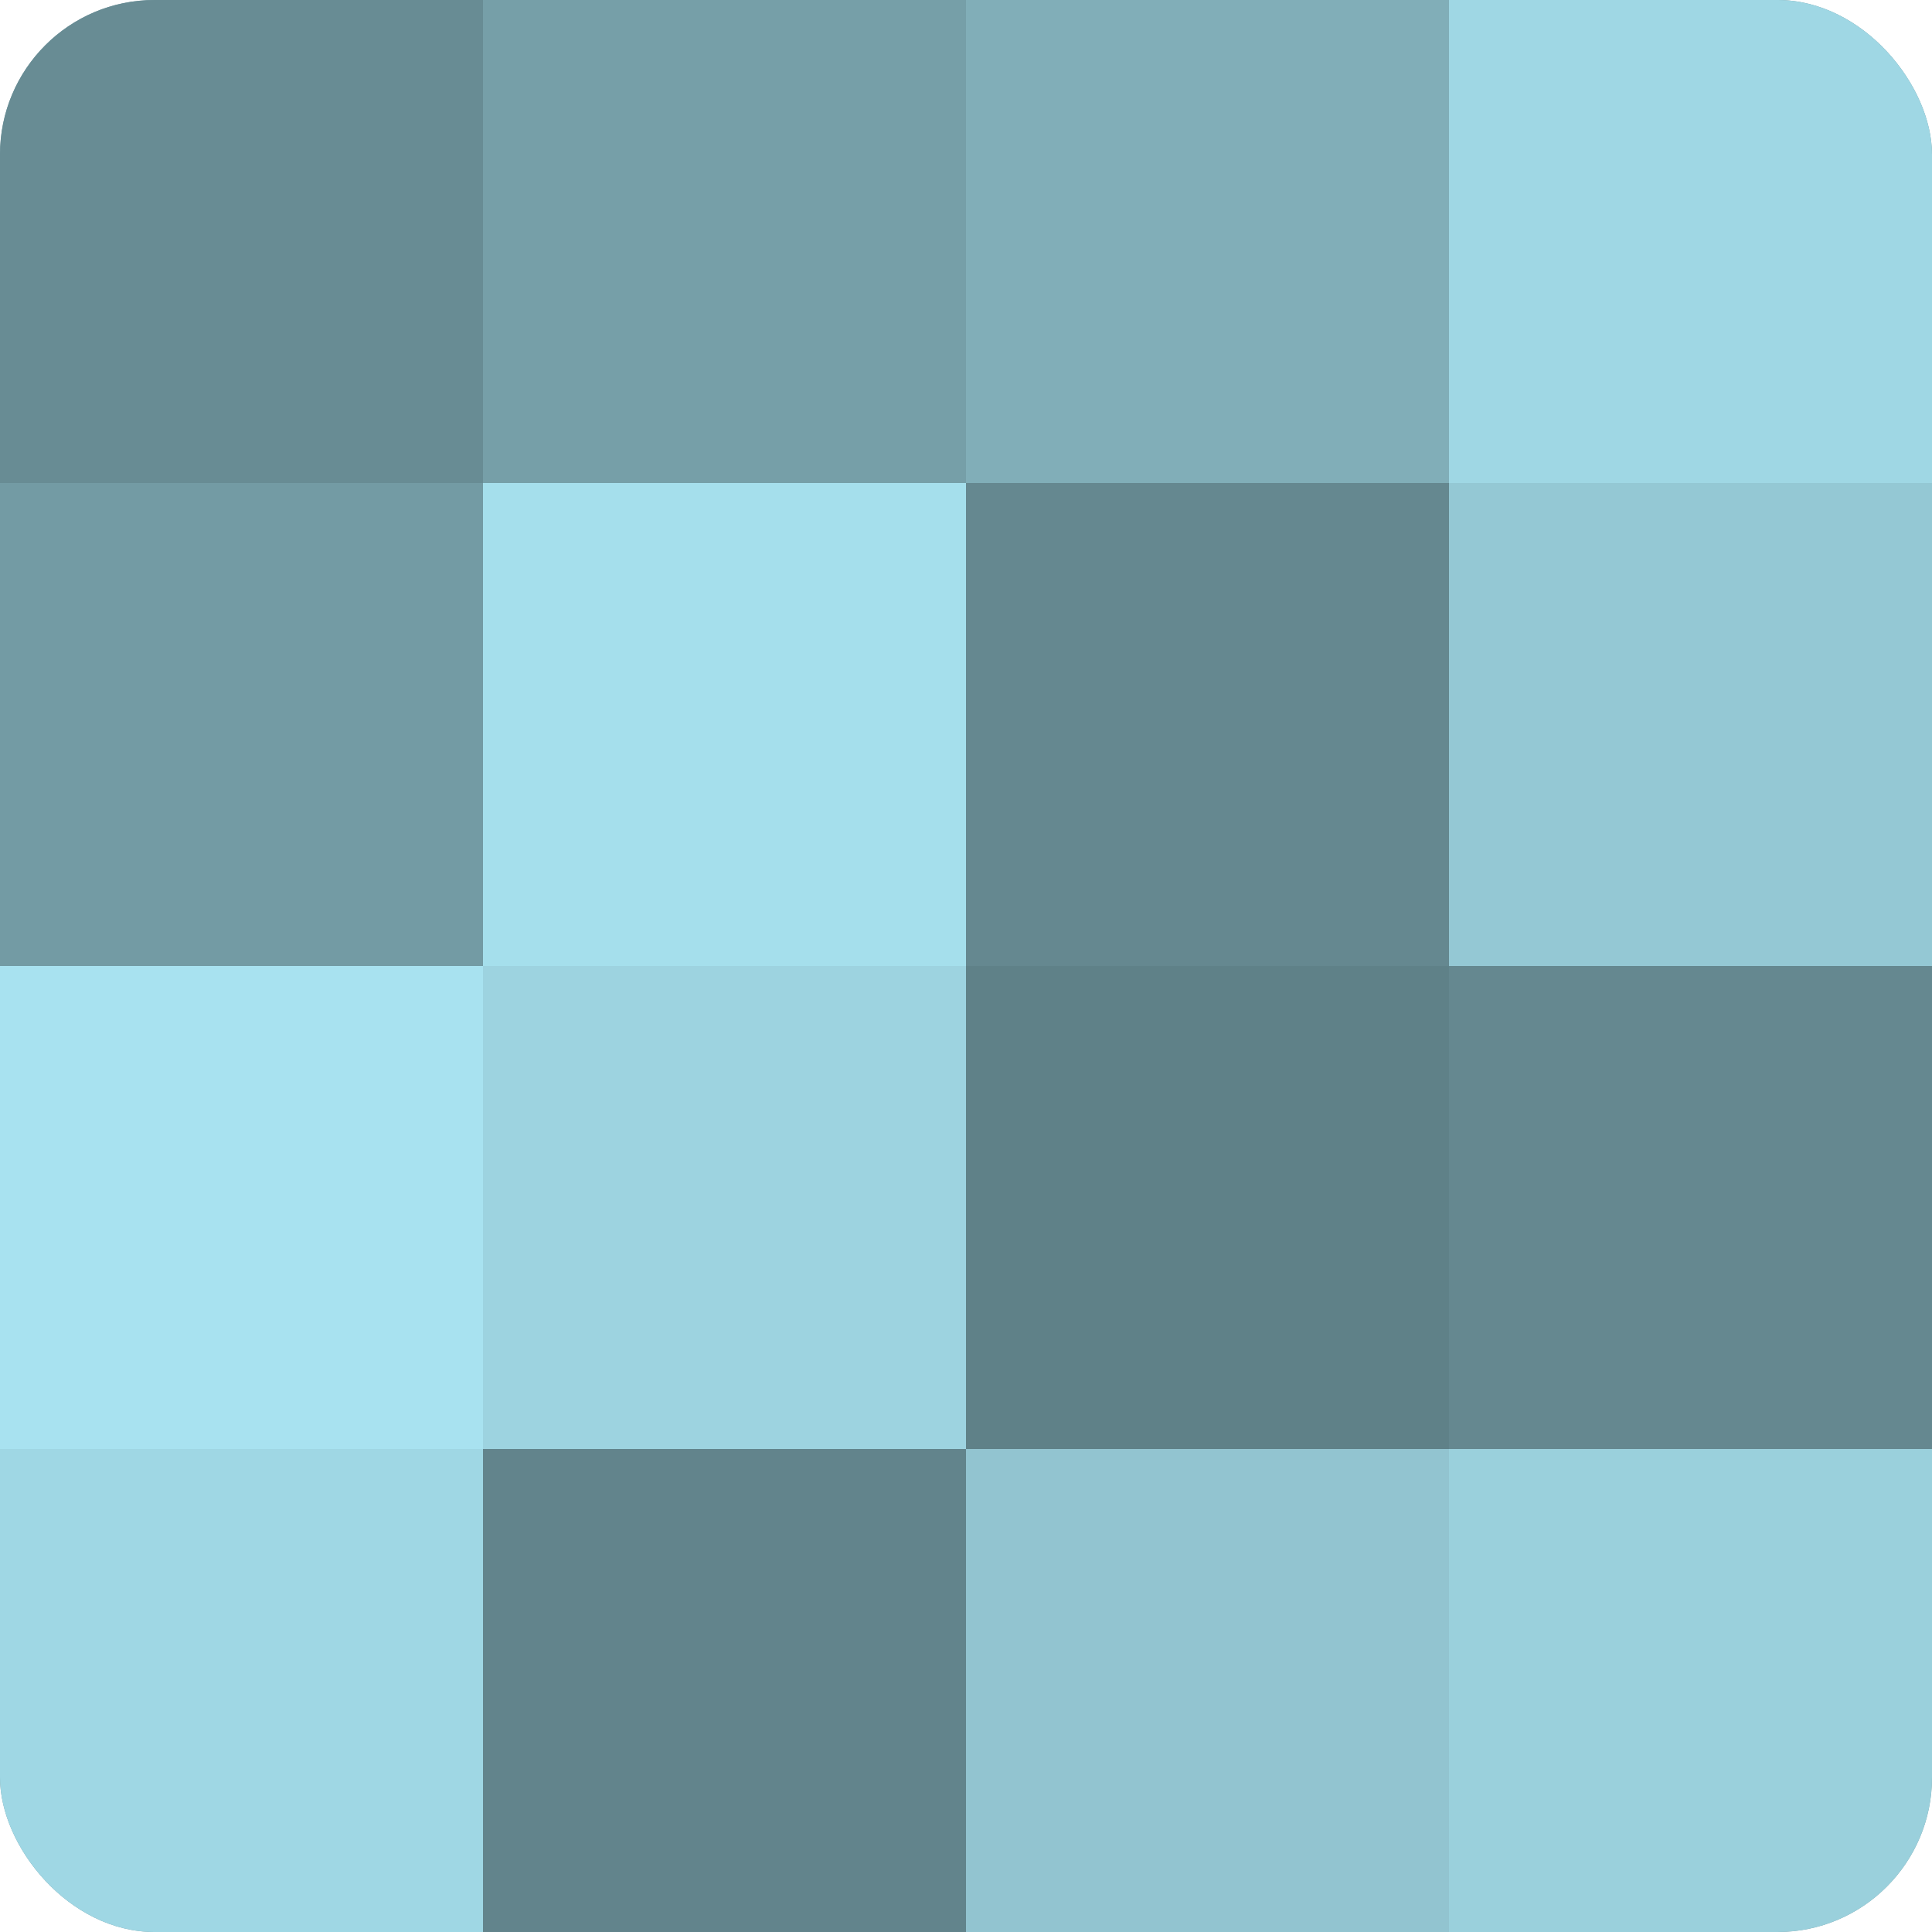 <?xml version="1.0" encoding="UTF-8"?>
<svg xmlns="http://www.w3.org/2000/svg" width="60" height="60" viewBox="0 0 100 100" preserveAspectRatio="xMidYMid meet"><defs><clipPath id="c" width="100" height="100"><rect width="100" height="100" rx="8" ry="8"/></clipPath></defs><g clip-path="url(#c)"><rect width="100" height="100" fill="#7097a0"/><rect width="25" height="25" fill="#688c94"/><rect y="25" width="25" height="25" fill="#739ba4"/><rect y="50" width="25" height="25" fill="#a8e2f0"/><rect y="75" width="25" height="25" fill="#9fd7e4"/><rect x="25" width="25" height="25" fill="#769fa8"/><rect x="25" y="25" width="25" height="25" fill="#a5dfec"/><rect x="25" y="50" width="25" height="25" fill="#9dd3e0"/><rect x="25" y="75" width="25" height="25" fill="#62848c"/><rect x="50" width="25" height="25" fill="#81aeb8"/><rect x="50" y="25" width="25" height="25" fill="#658890"/><rect x="50" y="50" width="25" height="25" fill="#5f8188"/><rect x="50" y="75" width="25" height="25" fill="#92c4d0"/><rect x="75" width="25" height="25" fill="#9fd7e4"/><rect x="75" y="25" width="25" height="25" fill="#94c8d4"/><rect x="75" y="50" width="25" height="25" fill="#658890"/><rect x="75" y="75" width="25" height="25" fill="#9ad0dc"/></g></svg>
